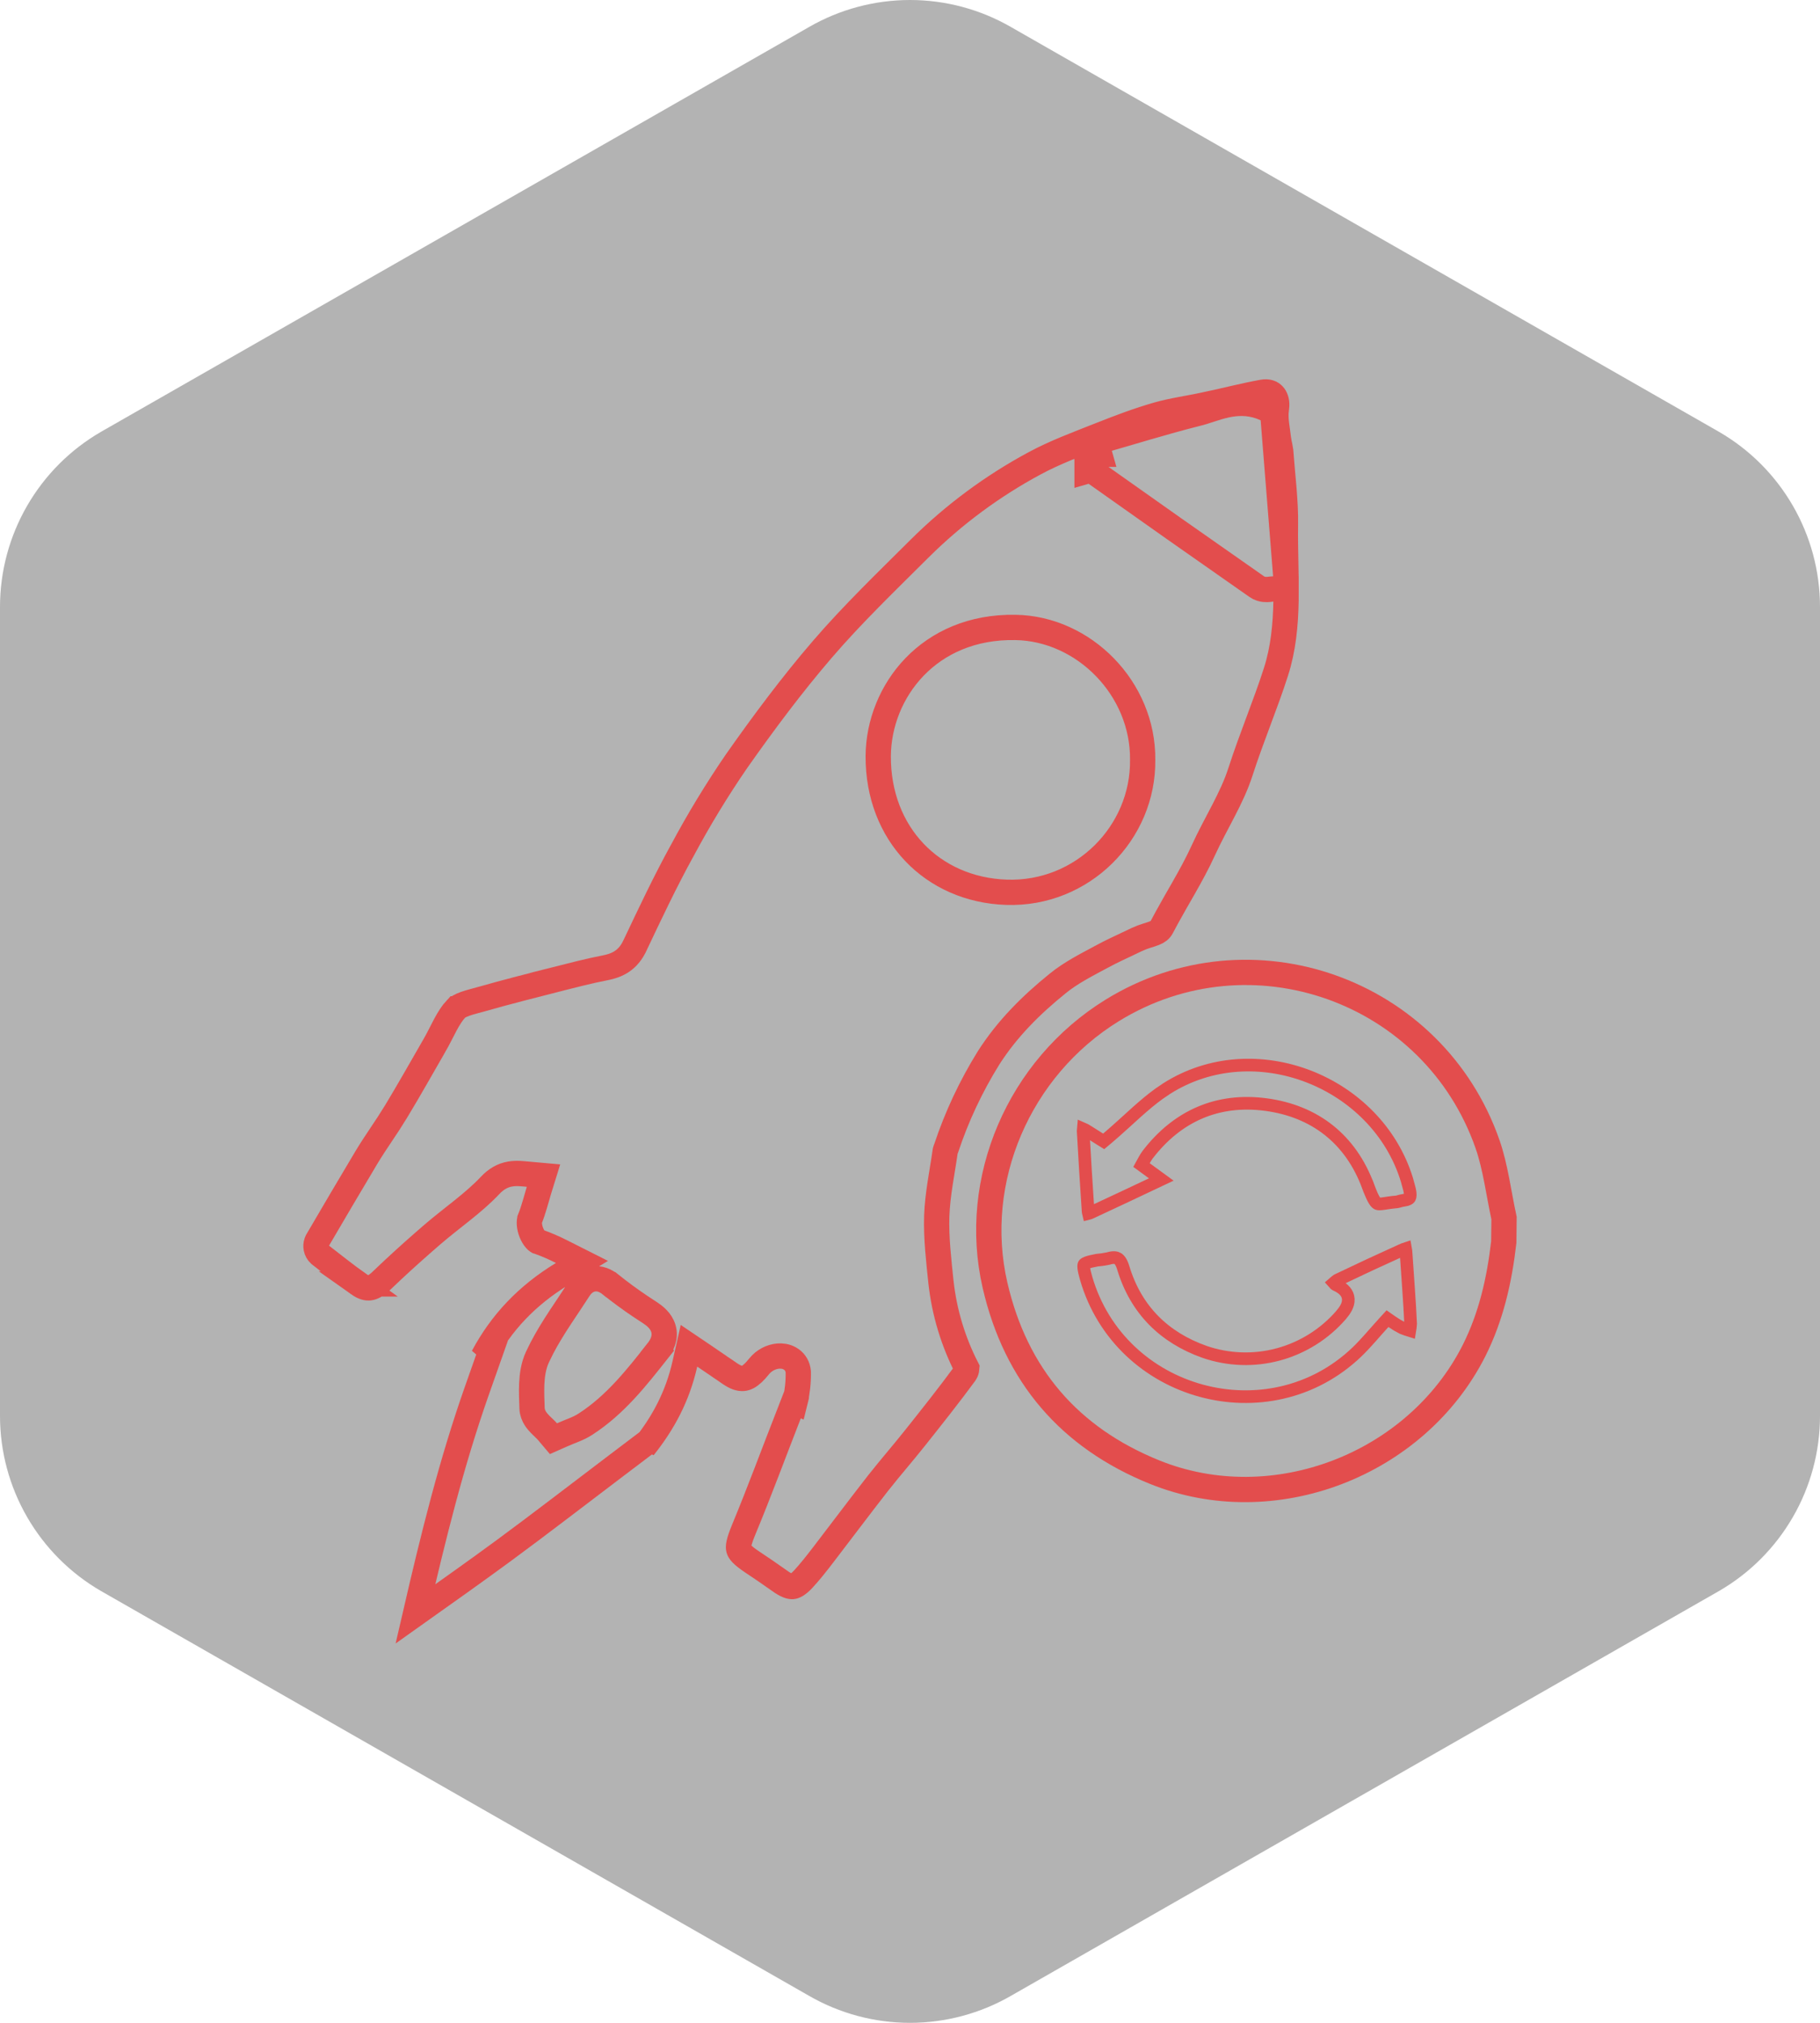 <svg width="72" height="80" viewBox="0 0 72 80" fill="none" xmlns="http://www.w3.org/2000/svg">
<path d="M72 56.003V23.997C71.999 22.593 71.628 21.215 70.926 20.001C70.224 18.786 69.215 17.777 68 17.075L40 1.072C38.784 0.37 37.404 0 36 0C34.596 0 33.216 0.37 32 1.072L4 17.075C2.785 17.777 1.776 18.786 1.074 20.001C0.372 21.215 0.001 22.593 0 23.997V56.003C0.001 57.407 0.372 58.785 1.074 59.999C1.776 61.214 2.785 62.223 4 62.925L32 78.928C33.216 79.63 34.596 80 36 80C37.404 80 38.784 79.63 40 78.928L68 62.925C69.215 62.223 70.224 61.214 70.926 59.999C71.628 58.785 71.999 57.407 72 56.003Z" fill="black" fill-opacity="0.3"/>
<path d="M43.997 39.962C49.478 36.581 56.705 39.134 58.846 45.245V45.246C59.004 45.698 59.113 46.177 59.212 46.682C59.304 47.154 59.392 47.676 59.5 48.172L59.49 49.122C59.316 50.639 58.987 52.074 58.313 53.416C56.021 57.948 50.377 60.114 45.688 58.225C42.307 56.861 40.187 54.392 39.364 50.833C38.401 46.66 40.317 42.232 43.997 39.962Z" stroke="#E34D4D"/>
<path d="M49.949 15.512C50.167 15.472 50.301 15.539 50.38 15.625C50.455 15.707 50.517 15.85 50.507 16.047L50.48 16.311C50.471 16.484 50.484 16.649 50.502 16.794C50.514 16.891 50.527 16.988 50.54 17.074C50.553 17.163 50.565 17.244 50.573 17.32V17.324C50.587 17.445 50.613 17.563 50.631 17.645L50.666 17.849C50.741 18.876 50.868 19.81 50.853 20.768C50.846 21.275 50.856 21.784 50.866 22.281C50.87 22.494 50.873 22.704 50.876 22.913L50.863 22.752C50.694 20.633 50.53 18.572 50.37 16.581L50.347 16.289L50.08 16.167L49.866 16.08C49.372 15.907 48.916 15.933 48.509 16.02C48.283 16.069 48.067 16.138 47.876 16.2C47.678 16.265 47.508 16.321 47.34 16.361L47.335 16.362C46.016 16.694 44.693 17.109 43.367 17.486L43.503 17.964H43.004C43.004 17.968 43.003 17.977 43.002 17.998C43 18.025 42.998 18.07 42.998 18.117C42.998 18.141 43 18.174 43.004 18.213V18.63L43.17 18.582C43.192 18.604 43.217 18.625 43.246 18.645V18.648C45.397 20.174 47.554 21.691 49.718 23.201C49.831 23.28 49.947 23.304 50.023 23.311C50.098 23.319 50.166 23.313 50.206 23.309C50.318 23.297 50.324 23.292 50.365 23.292H50.877C50.877 23.448 50.879 23.604 50.876 23.76C50.858 24.734 50.767 25.669 50.477 26.574C50.267 27.227 50.027 27.872 49.782 28.528C49.539 29.181 49.291 29.847 49.073 30.523C48.905 31.045 48.668 31.542 48.404 32.053C48.146 32.553 47.852 33.087 47.603 33.632C47.372 34.14 47.101 34.632 46.815 35.135C46.602 35.507 46.38 35.89 46.166 36.28L45.958 36.668C45.895 36.786 45.813 36.847 45.666 36.906C45.581 36.94 45.493 36.966 45.369 37.005C45.312 37.023 45.249 37.044 45.183 37.068L44.975 37.156C44.633 37.323 44.246 37.496 43.869 37.685L43.501 37.879C42.977 38.163 42.363 38.47 41.84 38.897C40.813 39.727 39.86 40.663 39.11 41.835L39.107 41.84C38.412 42.958 37.849 44.156 37.433 45.407C37.417 45.443 37.405 45.479 37.395 45.517L37.39 45.541L37.387 45.565C37.279 46.338 37.085 47.24 37.058 48.102C37.03 48.971 37.141 49.887 37.226 50.719L37.227 50.724C37.359 51.905 37.705 53.052 38.246 54.108C38.245 54.12 38.245 54.139 38.24 54.161C38.234 54.193 38.223 54.225 38.211 54.254C38.199 54.283 38.189 54.299 38.187 54.302L38.185 54.304C37.546 55.175 36.873 56.021 36.193 56.876L36.192 56.877C35.96 57.17 35.719 57.458 35.474 57.753C35.23 58.046 34.981 58.346 34.74 58.652C34.37 59.125 34.003 59.605 33.639 60.084L32.551 61.511C32.292 61.847 32.044 62.164 31.775 62.454C31.544 62.701 31.416 62.74 31.348 62.745C31.271 62.75 31.122 62.721 30.831 62.511V62.51L30.295 62.136L29.759 61.775C29.326 61.487 29.246 61.349 29.225 61.27C29.2 61.176 29.212 61.001 29.416 60.508C30.055 58.967 30.636 57.39 31.236 55.855L31.237 55.856C31.231 55.872 31.227 55.876 31.235 55.862C31.247 55.846 31.257 55.834 31.284 55.796C31.306 55.766 31.341 55.717 31.372 55.66C31.402 55.606 31.433 55.533 31.452 55.444L31.454 55.445C31.456 55.437 31.458 55.428 31.46 55.42L31.459 55.419C31.544 55.046 31.586 54.664 31.581 54.281V54.268L31.58 54.253L31.568 54.168C31.53 53.974 31.41 53.818 31.25 53.727C31.089 53.634 30.916 53.62 30.783 53.631C30.516 53.654 30.227 53.792 30.029 54.04C29.858 54.253 29.713 54.39 29.578 54.46C29.467 54.518 29.346 54.541 29.169 54.481H29.17C29.086 54.453 28.993 54.403 28.872 54.322C28.812 54.282 28.752 54.24 28.684 54.192C28.618 54.146 28.545 54.095 28.469 54.046H28.468C28.285 53.924 28.144 53.822 27.862 53.632L27.256 53.223L27.095 53.937C26.808 55.214 26.241 56.277 25.468 57.239L25.502 57.113L24.341 57.992C22.804 59.154 21.382 60.254 19.93 61.322C18.805 62.149 17.648 62.966 16.434 63.828C17.139 60.777 17.859 57.855 18.868 54.992L19.421 53.424L19.11 53.658C19.827 52.318 20.837 51.236 22.254 50.375L23.023 49.907L22.22 49.502C21.924 49.352 21.619 49.22 21.307 49.108L21.275 49.099L21.251 49.085C21.235 49.074 21.211 49.054 21.182 49.02C21.126 48.957 21.069 48.864 21.023 48.752C20.925 48.508 20.928 48.295 20.966 48.201V48.2C21.113 47.84 21.214 47.421 21.318 47.084L21.501 46.493L20.886 46.438C20.708 46.423 20.439 46.386 20.185 46.43C19.887 46.48 19.627 46.627 19.382 46.889C19.061 47.229 18.697 47.539 18.306 47.853C17.923 48.161 17.499 48.485 17.105 48.824H17.105C16.588 49.27 16.077 49.725 15.575 50.192L15.077 50.663C14.877 50.855 14.727 50.919 14.618 50.932C14.519 50.943 14.38 50.921 14.177 50.777H14.178C13.661 50.407 13.167 50.013 12.646 49.609C12.575 49.545 12.526 49.46 12.508 49.364C12.493 49.29 12.499 49.213 12.521 49.142L12.55 49.072C12.875 48.52 13.197 47.97 13.519 47.421L14.508 45.755C14.687 45.459 14.88 45.169 15.081 44.868C15.18 44.719 15.281 44.568 15.382 44.414L15.678 43.943C16.194 43.09 16.685 42.216 17.176 41.364L17.177 41.365C17.331 41.099 17.49 40.769 17.614 40.537C17.753 40.279 17.885 40.066 18.042 39.898L18.043 39.898C18.098 39.838 18.205 39.772 18.395 39.703C18.591 39.633 18.784 39.589 19.027 39.52H19.028C20.012 39.237 21.004 38.989 22.008 38.732L22.007 38.731C22.664 38.565 23.302 38.4 23.943 38.275C24.164 38.232 24.396 38.163 24.607 38.02C24.825 37.872 24.987 37.669 25.107 37.416L25.108 37.415C25.714 36.136 26.311 34.87 26.983 33.649L26.986 33.645C27.639 32.423 28.359 31.239 29.142 30.098C30.214 28.575 31.326 27.083 32.529 25.684C33.731 24.286 35.054 23.017 36.383 21.692C37.731 20.353 39.265 19.218 40.935 18.321L40.937 18.32C41.748 17.882 42.62 17.562 43.533 17.2H43.534C44.278 16.904 45.016 16.626 45.766 16.409H45.767C46.071 16.321 46.387 16.255 46.72 16.192C47.044 16.131 47.397 16.069 47.74 15.993L47.741 15.994C48.517 15.828 49.209 15.646 49.949 15.512ZM23.418 50.592C23.133 50.658 22.971 50.875 22.892 50.998L22.89 51.001C22.437 51.711 21.867 52.486 21.436 53.315L21.26 53.673C21.102 54.016 21.052 54.388 21.036 54.726C21.029 54.892 21.029 55.063 21.033 55.227L21.048 55.69C21.053 55.861 21.117 55.999 21.177 56.095C21.237 56.19 21.31 56.27 21.368 56.33C21.425 56.389 21.493 56.452 21.538 56.495C21.59 56.544 21.626 56.581 21.652 56.612L21.894 56.898L22.236 56.747C22.413 56.669 22.55 56.617 22.706 56.553C22.852 56.493 23.008 56.423 23.158 56.325C24.353 55.556 25.206 54.452 26.001 53.449L26 53.448C26.188 53.213 26.351 52.896 26.242 52.535C26.148 52.223 25.887 52.03 25.714 51.915L25.706 51.91L25.309 51.649C24.916 51.384 24.532 51.102 24.161 50.806H24.16C23.981 50.66 23.723 50.52 23.418 50.592ZM40.173 24.814C36.739 24.75 34.765 27.355 34.743 29.895V29.896C34.727 32.973 36.881 35.186 39.812 35.288C42.823 35.392 45.242 32.932 45.204 30.047C45.232 27.23 42.878 24.857 40.173 24.814Z" stroke="#E34D4D"/>
<path d="M46.15 43.054C49.617 40.849 54.462 42.76 55.657 46.656L55.762 47.04C55.807 47.233 55.792 47.326 55.77 47.368C55.762 47.385 55.737 47.419 55.648 47.446L55.532 47.469C55.458 47.478 55.388 47.5 55.345 47.512C55.294 47.527 55.268 47.532 55.248 47.534H55.246C55.028 47.551 54.846 47.584 54.724 47.601C54.588 47.62 54.533 47.617 54.5 47.606C54.48 47.6 54.44 47.582 54.375 47.479C54.307 47.371 54.228 47.198 54.125 46.916L54.124 46.916C53.437 45.055 52.019 43.943 50.078 43.684H50.077C48.179 43.432 46.584 44.126 45.403 45.663L45.398 45.669C45.349 45.737 45.304 45.809 45.264 45.883L45.158 46.076L45.336 46.206L45.941 46.647C45.008 47.089 44.075 47.529 43.14 47.963L43.137 47.964C43.102 47.981 43.078 47.987 43.062 47.991C43.06 47.983 43.056 47.972 43.054 47.959L43.045 47.897C43.009 47.366 42.975 46.835 42.942 46.304L42.849 44.71C42.847 44.681 42.847 44.657 42.849 44.639C42.868 44.647 42.894 44.659 42.926 44.678L42.929 44.68C43.16 44.819 43.369 44.959 43.507 45.044L43.661 45.14L43.8 45.024C44.213 44.676 44.606 44.304 44.983 43.968C45.27 43.713 45.554 43.472 45.85 43.258L46.15 43.054Z" stroke="#E34D4D" stroke-width="0.5"/>
<path d="M55.605 49.381C55.614 49.43 55.623 49.498 55.628 49.595V49.598C55.688 50.524 55.764 51.437 55.805 52.355C55.8 52.445 55.789 52.534 55.774 52.623C55.671 52.591 55.575 52.56 55.477 52.519C55.336 52.447 55.2 52.366 55.069 52.275L54.89 52.15L54.742 52.312C54.359 52.731 54.043 53.123 53.671 53.478C50.19 56.795 44.316 55.194 42.968 50.554C42.913 50.365 42.883 50.233 42.874 50.136C42.865 50.042 42.88 50.012 42.885 50.004C42.889 49.997 42.909 49.971 42.996 49.937C43.083 49.904 43.209 49.873 43.393 49.839C43.537 49.827 43.68 49.806 43.822 49.777L43.833 49.775L43.844 49.772C44.056 49.709 44.161 49.736 44.223 49.775C44.294 49.82 44.371 49.924 44.438 50.146C44.94 51.802 46.056 52.898 47.648 53.463L47.65 53.464C48.592 53.788 49.607 53.824 50.568 53.565C51.529 53.306 52.392 52.766 53.048 52.013L53.05 52.01C53.13 51.916 53.203 51.819 53.255 51.72C53.307 51.621 53.347 51.504 53.339 51.376C53.323 51.129 53.148 50.966 52.931 50.852L52.836 50.806C52.827 50.802 52.805 50.788 52.762 50.738C52.808 50.697 52.857 50.66 52.907 50.626C53.745 50.224 54.587 49.832 55.434 49.45C55.509 49.416 55.565 49.394 55.605 49.381Z" stroke="#E34D4D" stroke-width="0.5"/>
</svg>
